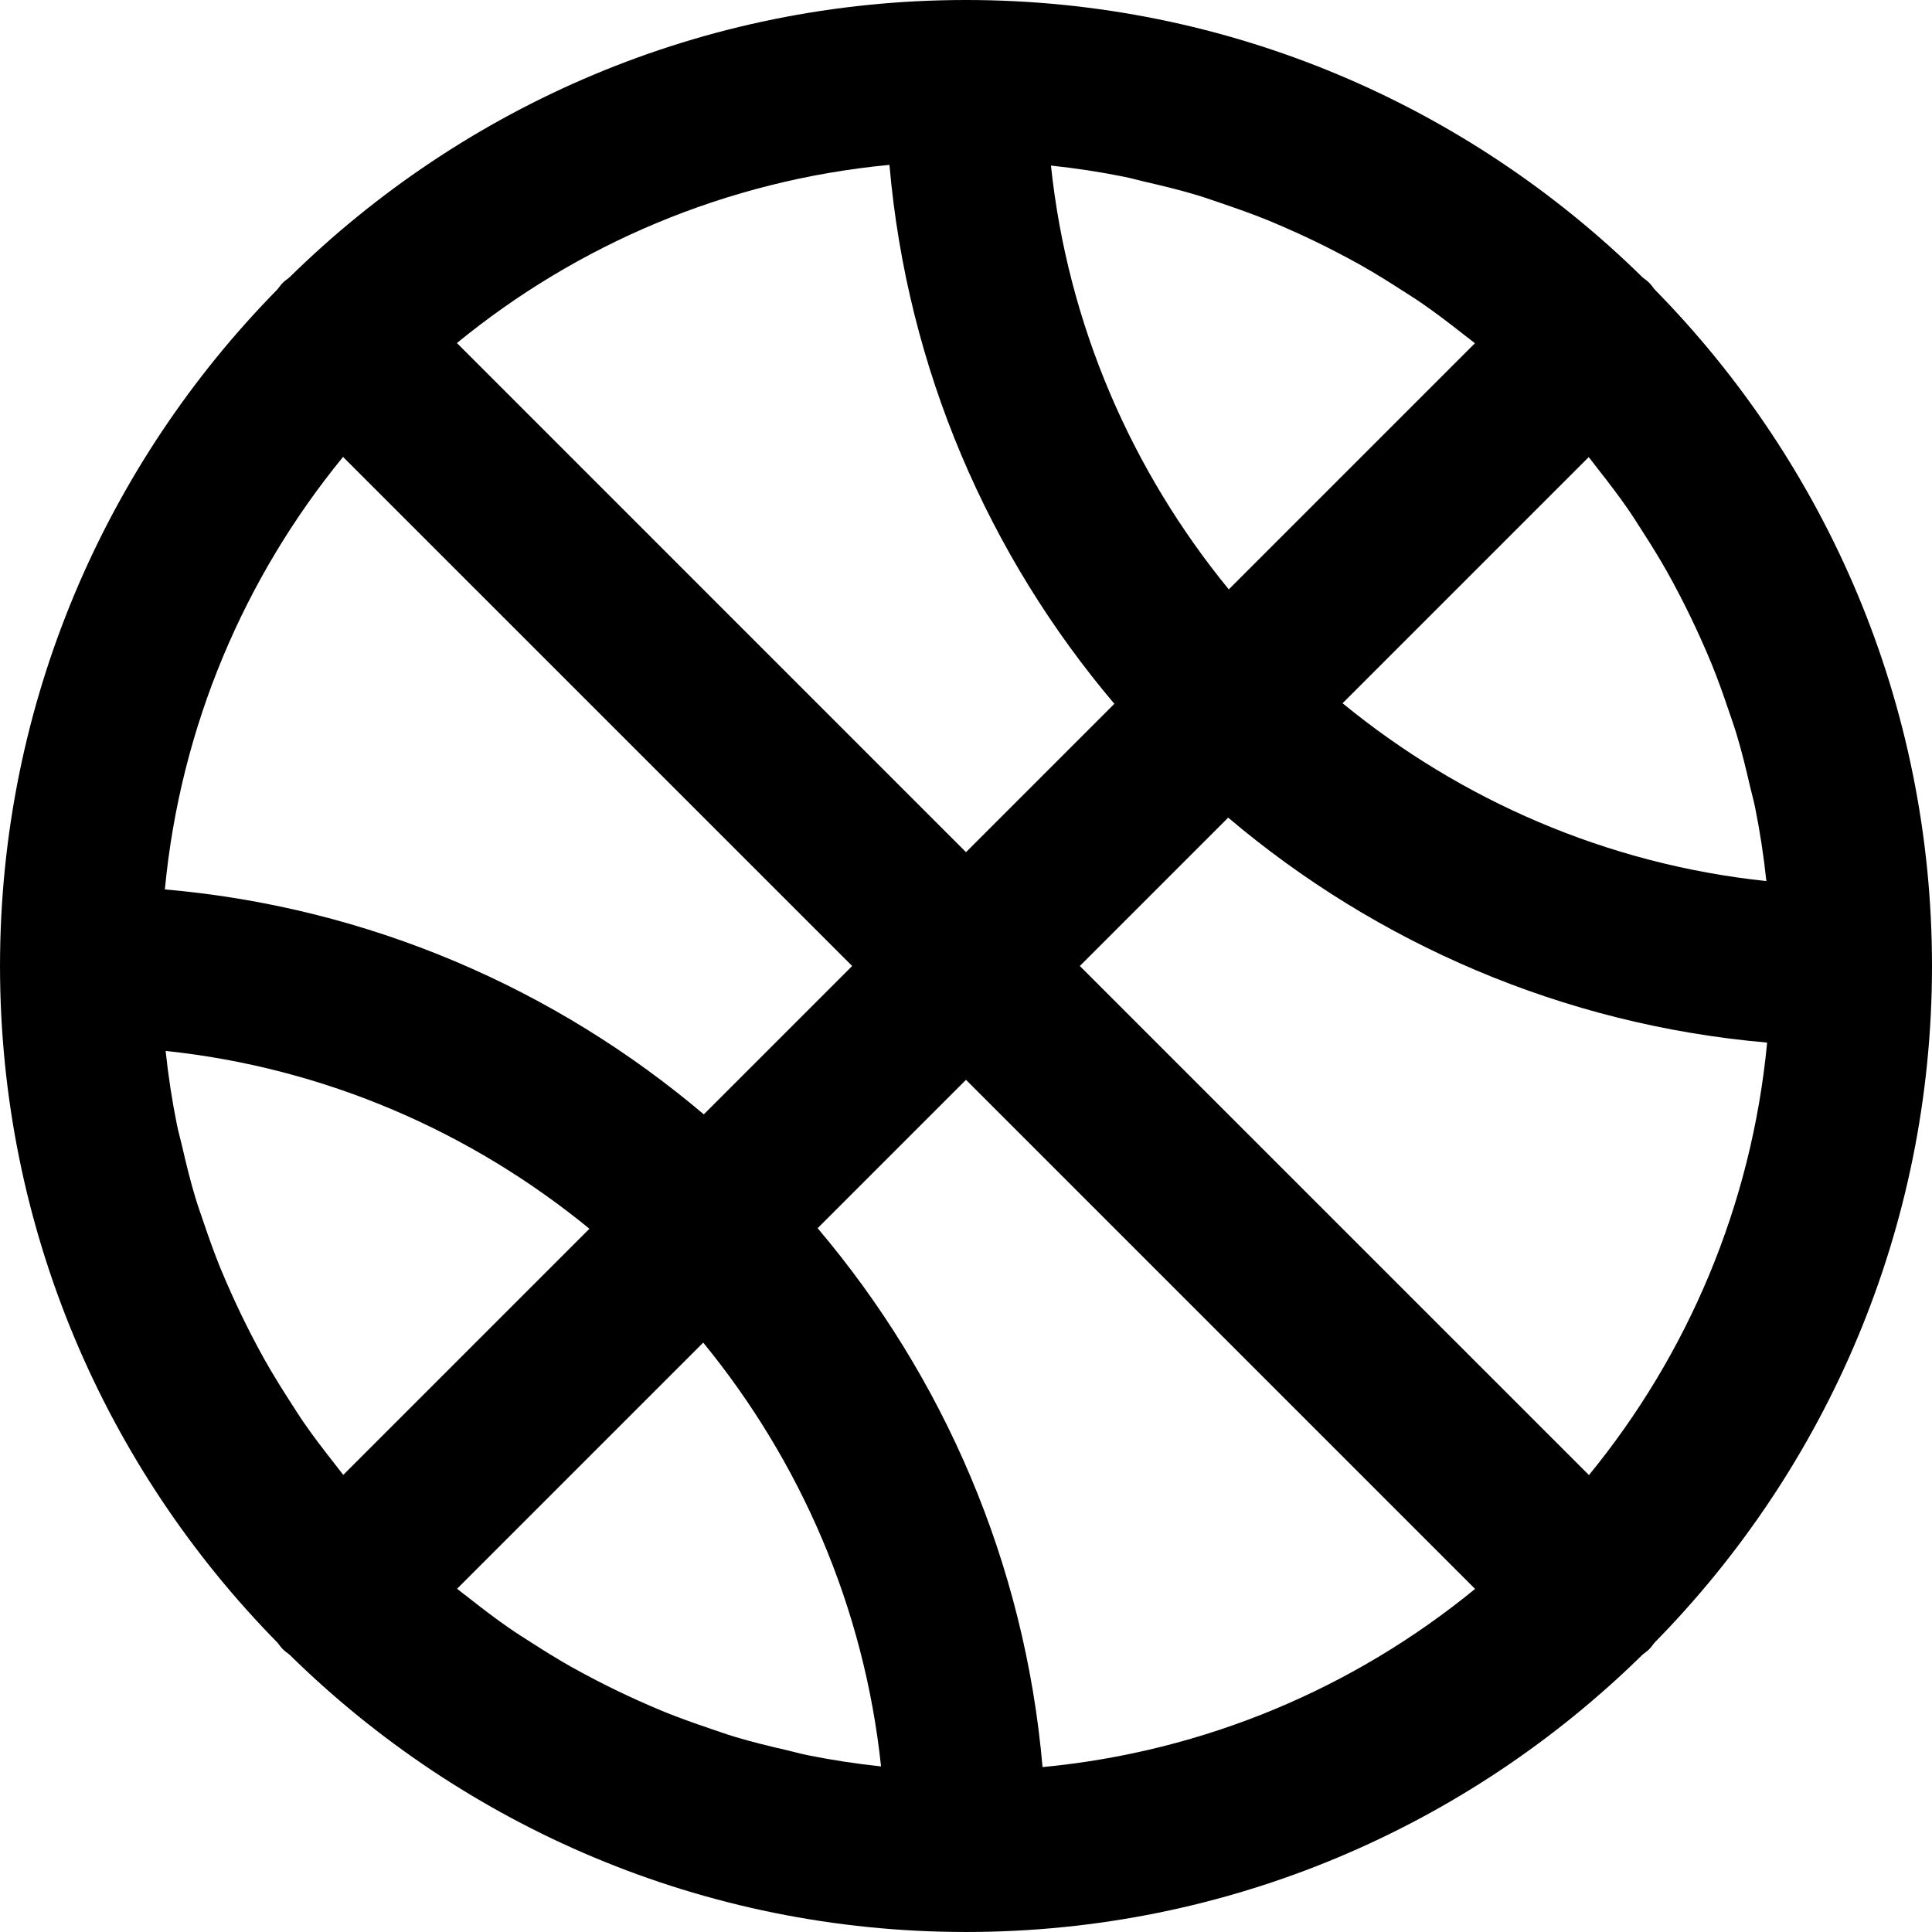 <svg height="384pt" viewBox="0 0 384 384" width="384pt" xmlns="http://www.w3.org/2000/svg"><path d="m327.793 56.207c-.41-.406-.871-.719-1.312-1.07-34.664-34.074-82.152-55.137-134.48-55.137s-99.816 21.062-134.48 55.137c-.441.352-.902.664-1.312 1.07-.406.41-.711.871-1.07 1.312-34.074 34.664-55.137 82.152-55.137 134.48s21.062 99.816 55.137 134.48c.352.441.664.902 1.07 1.312.41.406.871.719 1.312 1.07 34.664 34.074 82.152 55.137 134.48 55.137s99.816-21.062 134.48-55.137c.441-.352.902-.664 1.312-1.07.406-.41.711-.871 1.07-1.312 34.074-34.664 55.137-82.152 55.137-134.48s-21.062-99.816-55.137-134.48c-.352-.441-.664-.902-1.07-1.312zm6.246 62.457c1.367 2.648 2.664 5.336 3.891 8.062.789 1.77 1.582 3.539 2.309 5.336 1.16 2.867 2.211 5.793 3.203 8.738.59 1.734 1.215 3.457 1.742 5.223 1.016 3.367 1.855 6.816 2.648 10.273.32 1.398.727 2.766 1.008 4.184.969 4.809 1.719 9.688 2.238 14.641-31.773-3.352-60.75-16.113-84.23-35.344l48.922-48.922c.645.793 1.246 1.617 1.887 2.426 2.031 2.582 4.031 5.191 5.902 7.895 1.051 1.512 2.016 3.082 3.016 4.625 1.633 2.535 3.219 5.109 4.715 7.742.949 1.68 1.863 3.395 2.75 5.121zm-18.223 174.52-101.191-101.184 29.488-29.488c29.453 24.945 66.488 41.176 107.117 44.711-3.078 32.434-15.855 62.066-35.414 85.961zm-155.344 55.664c-1.418-.289-2.785-.688-4.184-1.008-3.465-.793-6.906-1.633-10.273-2.648-1.758-.527-3.48-1.16-5.223-1.742-2.945-1-5.863-2.043-8.738-3.203-1.797-.727-3.566-1.52-5.336-2.309-2.727-1.227-5.414-2.523-8.062-3.891-1.719-.895-3.434-1.801-5.121-2.75-2.633-1.488-5.207-3.082-7.742-4.711-1.555-.992-3.113-1.969-4.625-3.02-2.703-1.871-5.312-3.871-7.895-5.902-.809-.633-1.633-1.238-2.426-1.887l48.922-48.922c19.223 23.488 31.984 52.457 35.344 84.234-4.953-.523-9.832-1.273-14.641-2.242zm-110.512-83.512c-1.367-2.648-2.664-5.336-3.891-8.062-.789-1.77-1.582-3.539-2.309-5.336-1.16-2.867-2.211-5.793-3.203-8.738-.59-1.734-1.215-3.457-1.742-5.223-1.016-3.367-1.855-6.816-2.648-10.273-.32-1.398-.727-2.766-1.008-4.184-.969-4.809-1.719-9.688-2.238-14.641 31.773 3.352 60.75 16.113 84.23 35.344l-48.922 48.922c-.645-.793-1.246-1.617-1.887-2.426-2.031-2.582-4.031-5.191-5.902-7.895-1.051-1.512-2.016-3.082-3.016-4.625-1.633-2.535-3.219-5.109-4.715-7.742-.949-1.68-1.863-3.395-2.75-5.121zm18.223-174.52 101.191 101.184-29.488 29.488c-29.453-24.945-66.488-41.176-107.117-44.711 3.078-32.434 15.855-62.066 35.414-85.961zm155.344-55.664c1.418.289 2.785.688 4.184 1.008 3.465.793 6.906 1.633 10.273 2.648 1.758.527 3.48 1.16 5.223 1.742 2.945 1 5.863 2.043 8.738 3.203 1.797.727 3.566 1.52 5.336 2.309 2.727 1.227 5.414 2.523 8.062 3.891 1.719.895 3.434 1.801 5.121 2.75 2.633 1.488 5.207 3.082 7.742 4.711 1.555.992 3.113 1.969 4.625 3.02 2.703 1.871 5.312 3.871 7.895 5.902.809.633 1.633 1.238 2.426 1.887l-48.922 48.922c-19.223-23.488-31.984-52.457-35.344-84.234 4.953.523 9.832 1.273 14.641 2.242zm-2.039 104.734-29.488 29.488-101.184-101.191c23.895-19.566 53.535-32.336 85.969-35.414 3.527 40.629 19.75 77.664 44.703 107.117zm-58.977 104.227 29.488-29.488 101.184 101.184c-23.895 19.566-53.535 32.336-85.969 35.414-3.527-40.621-19.75-77.656-44.703-107.109zm0 0"/></svg>